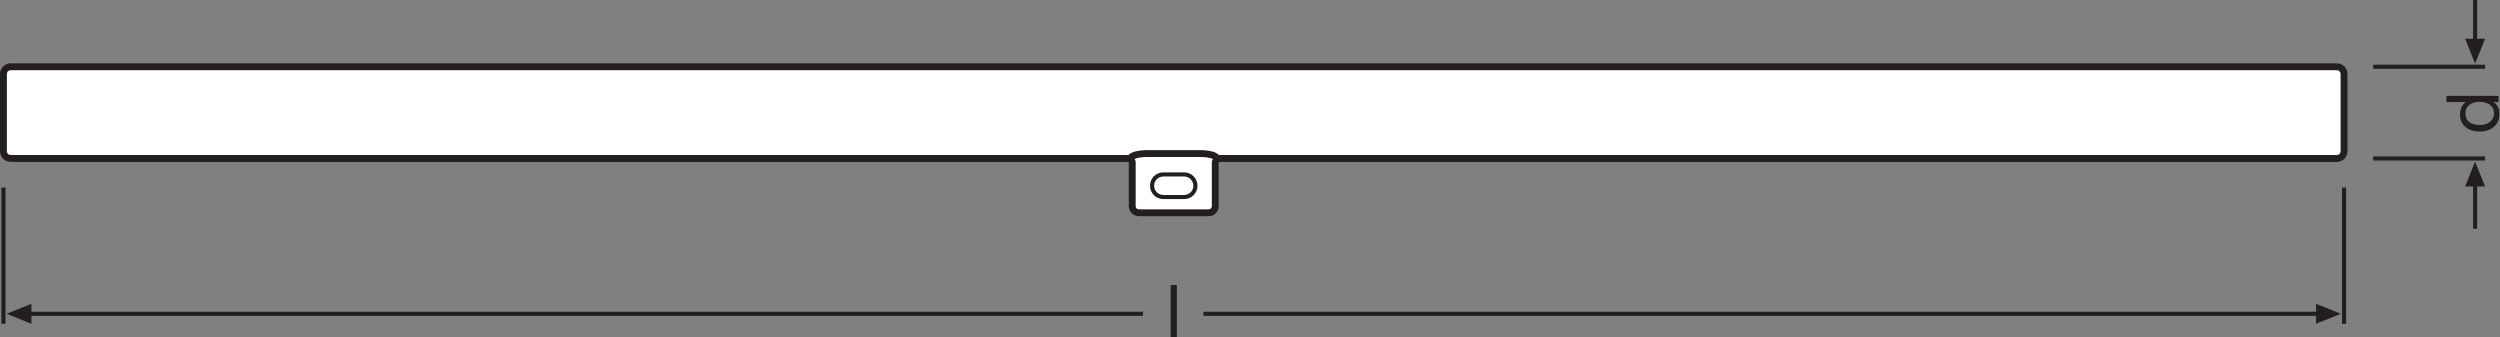<?xml version="1.0" encoding="UTF-8" standalone="no"?>
<svg
   xmlns:dc="http://purl.org/dc/elements/1.1/"
   xmlns:cc="http://creativecommons.org/ns#"
   xmlns:rdf="http://www.w3.org/1999/02/22-rdf-syntax-ns#"
   xmlns:svg="http://www.w3.org/2000/svg"
   xmlns="http://www.w3.org/2000/svg"
   viewBox="0 0 343.267 46.28"
   height="46.28"
   width="343.267"
   xml:space="preserve"
   id="svg2"
   version="1.1"><rect x="0" y="0" width="343.267" height="46.28" fill="#808080" stroke="none"/><defs
     id="defs6" /><g
     transform="matrix(1.333,0,0,-1.333,0,46.28)"
     id="g10"><g
       transform="scale(0.1)"
       id="g12"><path
         id="path14"
         style="fill:#ffffff;fill-opacity:1;fill-rule:nonzero;stroke:none"
         d="M 2406.99,278.43 H 11.051 c -4.145,0 -7.508,-3.364 -7.508,-7.504 v -79.461 c 0,-4.149 3.363,-7.512 7.508,-7.512 H 2406.99 c 4.15,0 7.51,3.363 7.51,7.512 v 79.461 c 0,4.14 -3.36,7.504 -7.51,7.504" /><path
         id="path16"
         style="fill:none;stroke:#231f20;stroke-width:7.087;stroke-linecap:butt;stroke-linejoin:round;stroke-miterlimit:4;stroke-dasharray:none;stroke-opacity:1"
         d="M 2406.99,278.43 H 11.051 c -4.145,0 -7.508,-3.364 -7.508,-7.504 v -79.461 c 0,-4.149 3.363,-7.512 7.508,-7.512 H 2406.99 c 4.15,0 7.51,3.363 7.51,7.512 v 79.461 c 0,4.14 -3.36,7.504 -7.51,7.504 z" /><path
         id="path18"
         style="fill:#ffffff;fill-opacity:1;fill-rule:nonzero;stroke:none"
         d="m 1173.09,128.027 c -3.77,0 -6.83,3.063 -6.83,6.836 0,0 0,43.02 0,45.043 0,2.024 -1.77,1.774 -1.77,4.047 0,2.277 6.32,5.063 17.21,5.063 h 54.64 c 10.89,0 17.21,-2.786 17.21,-5.063 0,-2.273 -1.77,-2.023 -1.77,-4.047 0,-2.023 0,-45.043 0,-45.043 0,-3.773 -3.06,-6.836 -6.83,-6.836 h -71.86" /><path
         id="path20"
         style="fill:none;stroke:#231f20;stroke-width:7.087;stroke-linecap:butt;stroke-linejoin:round;stroke-miterlimit:4;stroke-dasharray:none;stroke-opacity:1"
         d="m 1173.09,128.027 c -3.77,0 -6.83,3.063 -6.83,6.836 0,0 0,43.02 0,45.043 0,2.024 -1.77,1.774 -1.77,4.047 0,2.277 6.32,5.063 17.21,5.063 h 54.64 c 10.89,0 17.21,-2.786 17.21,-5.063 0,-2.273 -1.77,-2.023 -1.77,-4.047 0,-2.023 0,-45.043 0,-45.043 0,-3.773 -3.06,-6.836 -6.83,-6.836 z" /><path
         id="path22"
         style="fill:#ffffff;fill-opacity:1;fill-rule:nonzero;stroke:none"
         d="m 1198.31,167.508 h 21.42 c 6.43,0 11.64,-5.211 11.64,-11.641 0,-6.429 -5.21,-11.64 -11.64,-11.64 h -21.42 c -6.43,0 -11.64,5.211 -11.64,11.64 0,6.43 5.21,11.641 11.64,11.641" /><path
         id="path24"
         style="fill:none;stroke:#231f20;stroke-width:4.252;stroke-linecap:butt;stroke-linejoin:round;stroke-miterlimit:4;stroke-dasharray:none;stroke-opacity:1"
         d="m 1198.31,167.508 h 21.42 c 6.43,0 11.64,-5.211 11.64,-11.641 0,-6.429 -5.21,-11.64 -11.64,-11.64 h -21.42 c -6.43,0 -11.64,5.211 -11.64,11.64 0,6.43 5.21,11.641 11.64,11.641 z" /><path
         id="path26"
         style="fill:none;stroke:#231f20;stroke-width:4.252;stroke-linecap:butt;stroke-linejoin:round;stroke-miterlimit:3.864;stroke-dasharray:none;stroke-opacity:1"
         d="M 1239.58,23.965 H 2389.77" /><path
         id="path28"
         style="fill:#231f20;fill-opacity:1;fill-rule:nonzero;stroke:none"
         d="m 2385.67,34.238 25.66,-10.274 -25.66,-10.293 z" /><path
         id="path30"
         style="fill:none;stroke:#231f20;stroke-width:4.252;stroke-linecap:butt;stroke-linejoin:round;stroke-miterlimit:3.864;stroke-dasharray:none;stroke-opacity:1"
         d="M 1177.39,23.965 H 28.27" /><path
         id="path32"
         style="fill:#231f20;fill-opacity:1;fill-rule:nonzero;stroke:none"
         d="M 32.371,34.238 6.707,23.965 32.371,13.672 Z" /><path
         id="path34"
         style="fill:none;stroke:#231f20;stroke-width:4.252;stroke-linecap:butt;stroke-linejoin:miter;stroke-miterlimit:3.864;stroke-dasharray:none;stroke-opacity:1"
         d="M 2414.5,153.953 V 13.672" /><path
         id="path36"
         style="fill:none;stroke:#231f20;stroke-width:4.252;stroke-linecap:butt;stroke-linejoin:miter;stroke-miterlimit:3.864;stroke-dasharray:none;stroke-opacity:1"
         d="M 3.543,13.672 V 153.953" /><path
         id="path38"
         style="fill:#231f20;fill-opacity:1;fill-rule:nonzero;stroke:none"
         d="m 2539.22,307.258 10.28,-25.664 10.29,25.664 h -20.57 v 0 0" /><path
         id="path40"
         style="fill:none;stroke:#231f20;stroke-width:4.252;stroke-linecap:butt;stroke-linejoin:round;stroke-miterlimit:3.864;stroke-dasharray:none;stroke-opacity:1"
         d="M 2549.5,111.551 V 158.16" /><path
         id="path42"
         style="fill:none;stroke:#231f20;stroke-width:4.252;stroke-linecap:butt;stroke-linejoin:round;stroke-miterlimit:3.864;stroke-dasharray:none;stroke-opacity:1"
         d="m 2549.5,300.5 v 46.605" /><path
         id="path44"
         style="fill:#231f20;fill-opacity:1;fill-rule:nonzero;stroke:none"
         d="m 2539.22,155.129 10.28,25.66 10.29,-25.66 h -20.57 v 0 0" /><path
         id="path46"
         style="fill:none;stroke:#231f20;stroke-width:4.252;stroke-linecap:butt;stroke-linejoin:miter;stroke-miterlimit:3.864;stroke-dasharray:none;stroke-opacity:1"
         d="M 2559.79,183.953 H 2444.5" /><path
         id="path48"
         style="fill:none;stroke:#231f20;stroke-width:4.252;stroke-linecap:butt;stroke-linejoin:miter;stroke-miterlimit:3.864;stroke-dasharray:none;stroke-opacity:1"
         d="M 2559.79,278.43 H 2444.5" /><path
         id="path50"
         style="fill:#231f20;fill-opacity:1;fill-rule:nonzero;stroke:none"
         d="m 1205.88,53.602 h 6.38 V 0 h -6.38 v 53.602" /><path
         id="path52"
         style="fill:#231f20;fill-opacity:1;fill-rule:nonzero;stroke:none"
         d="m 2568.9,230.438 c 0,8.632 -7.43,11.859 -14.63,11.859 -7.59,0 -14.72,-3.449 -14.72,-12.238 0,-8.711 7.43,-11.629 15.01,-11.629 7.28,0 14.34,3.75 14.34,12.008 z m 4.73,18.019 v -6.387 h -5.25 v -0.144 c 4.27,-2.102 6.15,-6.985 6.15,-12.395 0,-11.933 -9.45,-17.859 -20.42,-17.859 -10.96,0 -20.2,5.848 -20.2,17.715 0,3.902 1.51,9.754 6.09,12.539 v 0.144 h -19.97 v 6.387 h 53.6" /></g></g></svg>